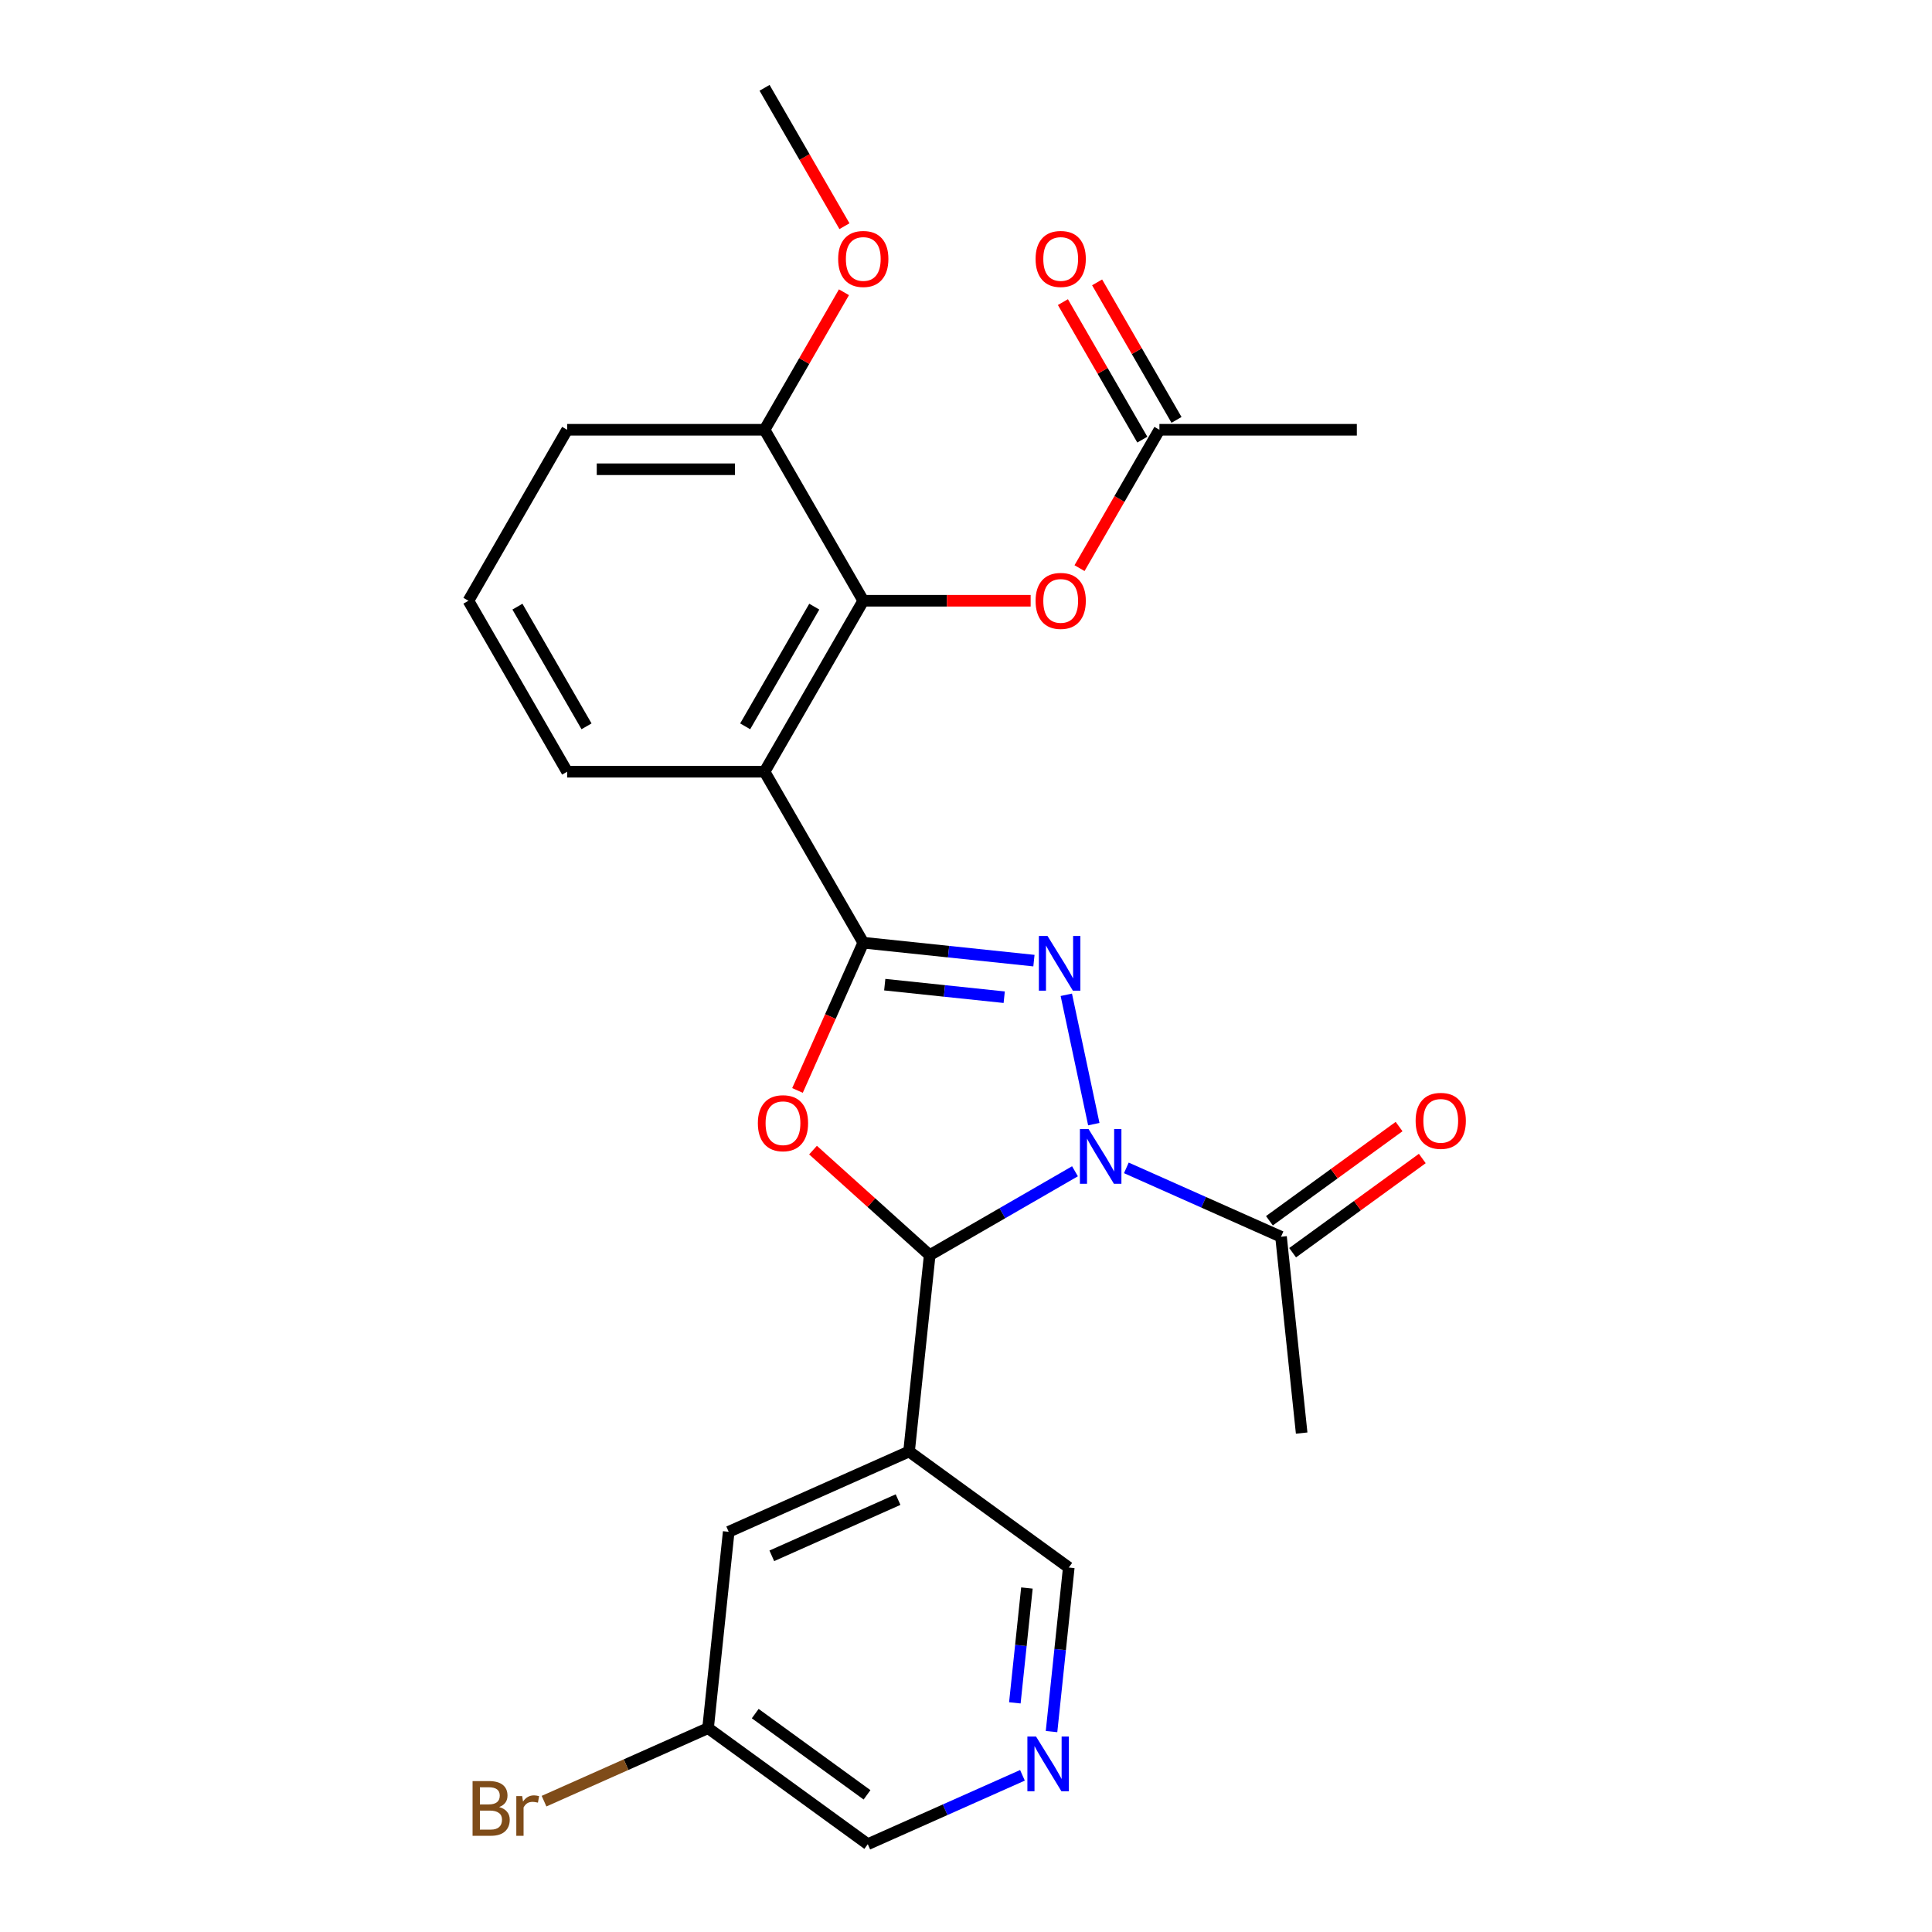 <?xml version='1.0' encoding='iso-8859-1'?>
<svg version='1.1' baseProfile='full'
              xmlns='http://www.w3.org/2000/svg'
                      xmlns:rdkit='http://www.rdkit.org/xml'
                      xmlns:xlink='http://www.w3.org/1999/xlink'
                  xml:space='preserve'
width='1000px' height='1000px' viewBox='0 0 1000 1000'>
<!-- END OF HEADER -->
<rect style='opacity:1.0;fill:#FFFFFF;stroke:none' width='1000' height='1000' x='0' y='0'> </rect>
<path class='bond-1' d='M 566.15,581.857 L 551.919,514.905' style='fill:none;fill-rule:evenodd;stroke:#0000FF;stroke-width:6px;stroke-linecap:butt;stroke-linejoin:miter;stroke-opacity:1' />
<path class='bond-2' d='M 556.408,606.247 L 518.807,627.956' style='fill:none;fill-rule:evenodd;stroke:#0000FF;stroke-width:6px;stroke-linecap:butt;stroke-linejoin:miter;stroke-opacity:1' />
<path class='bond-2' d='M 518.807,627.956 L 481.206,649.665' style='fill:none;fill-rule:evenodd;stroke:#000000;stroke-width:6px;stroke-linecap:butt;stroke-linejoin:miter;stroke-opacity:1' />
<path class='bond-7' d='M 582.997,604.49 L 623.026,622.312' style='fill:none;fill-rule:evenodd;stroke:#0000FF;stroke-width:6px;stroke-linecap:butt;stroke-linejoin:miter;stroke-opacity:1' />
<path class='bond-7' d='M 623.026,622.312 L 663.055,640.134' style='fill:none;fill-rule:evenodd;stroke:#000000;stroke-width:6px;stroke-linecap:butt;stroke-linejoin:miter;stroke-opacity:1' />
<path class='bond-0' d='M 446.83,487.936 L 490.996,492.578' style='fill:none;fill-rule:evenodd;stroke:#000000;stroke-width:6px;stroke-linecap:butt;stroke-linejoin:miter;stroke-opacity:1' />
<path class='bond-0' d='M 490.996,492.578 L 535.162,497.22' style='fill:none;fill-rule:evenodd;stroke:#0000FF;stroke-width:6px;stroke-linecap:butt;stroke-linejoin:miter;stroke-opacity:1' />
<path class='bond-0' d='M 457.943,509.654 L 488.86,512.904' style='fill:none;fill-rule:evenodd;stroke:#000000;stroke-width:6px;stroke-linecap:butt;stroke-linejoin:miter;stroke-opacity:1' />
<path class='bond-0' d='M 488.86,512.904 L 519.776,516.153' style='fill:none;fill-rule:evenodd;stroke:#0000FF;stroke-width:6px;stroke-linecap:butt;stroke-linejoin:miter;stroke-opacity:1' />
<path class='bond-4' d='M 446.83,487.936 L 395.736,399.44' style='fill:none;fill-rule:evenodd;stroke:#000000;stroke-width:6px;stroke-linecap:butt;stroke-linejoin:miter;stroke-opacity:1' />
<path class='bond-26' d='M 446.83,487.936 L 429.805,526.175' style='fill:none;fill-rule:evenodd;stroke:#000000;stroke-width:6px;stroke-linecap:butt;stroke-linejoin:miter;stroke-opacity:1' />
<path class='bond-26' d='M 429.805,526.175 L 412.78,564.414' style='fill:none;fill-rule:evenodd;stroke:#FF0000;stroke-width:6px;stroke-linecap:butt;stroke-linejoin:miter;stroke-opacity:1' />
<path class='bond-3' d='M 481.206,649.665 L 451.014,622.479' style='fill:none;fill-rule:evenodd;stroke:#000000;stroke-width:6px;stroke-linecap:butt;stroke-linejoin:miter;stroke-opacity:1' />
<path class='bond-3' d='M 451.014,622.479 L 420.821,595.294' style='fill:none;fill-rule:evenodd;stroke:#FF0000;stroke-width:6px;stroke-linecap:butt;stroke-linejoin:miter;stroke-opacity:1' />
<path class='bond-5' d='M 481.206,649.665 L 470.525,751.292' style='fill:none;fill-rule:evenodd;stroke:#000000;stroke-width:6px;stroke-linecap:butt;stroke-linejoin:miter;stroke-opacity:1' />
<path class='bond-6' d='M 395.736,399.44 L 446.83,310.943' style='fill:none;fill-rule:evenodd;stroke:#000000;stroke-width:6px;stroke-linecap:butt;stroke-linejoin:miter;stroke-opacity:1' />
<path class='bond-6' d='M 385.701,375.947 L 421.466,313.999' style='fill:none;fill-rule:evenodd;stroke:#000000;stroke-width:6px;stroke-linecap:butt;stroke-linejoin:miter;stroke-opacity:1' />
<path class='bond-17' d='M 395.736,399.44 L 293.55,399.44' style='fill:none;fill-rule:evenodd;stroke:#000000;stroke-width:6px;stroke-linecap:butt;stroke-linejoin:miter;stroke-opacity:1' />
<path class='bond-10' d='M 470.525,751.292 L 377.173,792.855' style='fill:none;fill-rule:evenodd;stroke:#000000;stroke-width:6px;stroke-linecap:butt;stroke-linejoin:miter;stroke-opacity:1' />
<path class='bond-10' d='M 464.835,776.196 L 399.488,805.291' style='fill:none;fill-rule:evenodd;stroke:#000000;stroke-width:6px;stroke-linecap:butt;stroke-linejoin:miter;stroke-opacity:1' />
<path class='bond-15' d='M 470.525,751.292 L 553.196,811.355' style='fill:none;fill-rule:evenodd;stroke:#000000;stroke-width:6px;stroke-linecap:butt;stroke-linejoin:miter;stroke-opacity:1' />
<path class='bond-8' d='M 446.83,310.943 L 490.146,310.943' style='fill:none;fill-rule:evenodd;stroke:#000000;stroke-width:6px;stroke-linecap:butt;stroke-linejoin:miter;stroke-opacity:1' />
<path class='bond-8' d='M 490.146,310.943 L 533.462,310.943' style='fill:none;fill-rule:evenodd;stroke:#FF0000;stroke-width:6px;stroke-linecap:butt;stroke-linejoin:miter;stroke-opacity:1' />
<path class='bond-12' d='M 446.83,310.943 L 395.736,222.447' style='fill:none;fill-rule:evenodd;stroke:#000000;stroke-width:6px;stroke-linecap:butt;stroke-linejoin:miter;stroke-opacity:1' />
<path class='bond-13' d='M 669.061,648.401 L 702.619,624.02' style='fill:none;fill-rule:evenodd;stroke:#000000;stroke-width:6px;stroke-linecap:butt;stroke-linejoin:miter;stroke-opacity:1' />
<path class='bond-13' d='M 702.619,624.02 L 736.177,599.639' style='fill:none;fill-rule:evenodd;stroke:#FF0000;stroke-width:6px;stroke-linecap:butt;stroke-linejoin:miter;stroke-opacity:1' />
<path class='bond-13' d='M 657.048,631.867 L 690.606,607.486' style='fill:none;fill-rule:evenodd;stroke:#000000;stroke-width:6px;stroke-linecap:butt;stroke-linejoin:miter;stroke-opacity:1' />
<path class='bond-13' d='M 690.606,607.486 L 724.164,583.105' style='fill:none;fill-rule:evenodd;stroke:#FF0000;stroke-width:6px;stroke-linecap:butt;stroke-linejoin:miter;stroke-opacity:1' />
<path class='bond-21' d='M 663.055,640.134 L 673.736,741.761' style='fill:none;fill-rule:evenodd;stroke:#000000;stroke-width:6px;stroke-linecap:butt;stroke-linejoin:miter;stroke-opacity:1' />
<path class='bond-9' d='M 558.759,294.069 L 579.434,258.258' style='fill:none;fill-rule:evenodd;stroke:#FF0000;stroke-width:6px;stroke-linecap:butt;stroke-linejoin:miter;stroke-opacity:1' />
<path class='bond-9' d='M 579.434,258.258 L 600.11,222.447' style='fill:none;fill-rule:evenodd;stroke:#000000;stroke-width:6px;stroke-linecap:butt;stroke-linejoin:miter;stroke-opacity:1' />
<path class='bond-14' d='M 608.959,217.338 L 588.411,181.747' style='fill:none;fill-rule:evenodd;stroke:#000000;stroke-width:6px;stroke-linecap:butt;stroke-linejoin:miter;stroke-opacity:1' />
<path class='bond-14' d='M 588.411,181.747 L 567.863,146.156' style='fill:none;fill-rule:evenodd;stroke:#FF0000;stroke-width:6px;stroke-linecap:butt;stroke-linejoin:miter;stroke-opacity:1' />
<path class='bond-14' d='M 591.26,227.557 L 570.712,191.966' style='fill:none;fill-rule:evenodd;stroke:#000000;stroke-width:6px;stroke-linecap:butt;stroke-linejoin:miter;stroke-opacity:1' />
<path class='bond-14' d='M 570.712,191.966 L 550.163,156.375' style='fill:none;fill-rule:evenodd;stroke:#FF0000;stroke-width:6px;stroke-linecap:butt;stroke-linejoin:miter;stroke-opacity:1' />
<path class='bond-23' d='M 600.11,222.447 L 702.297,222.447' style='fill:none;fill-rule:evenodd;stroke:#000000;stroke-width:6px;stroke-linecap:butt;stroke-linejoin:miter;stroke-opacity:1' />
<path class='bond-16' d='M 377.173,792.855 L 366.491,894.482' style='fill:none;fill-rule:evenodd;stroke:#000000;stroke-width:6px;stroke-linecap:butt;stroke-linejoin:miter;stroke-opacity:1' />
<path class='bond-11' d='M 544.271,896.268 L 548.733,853.812' style='fill:none;fill-rule:evenodd;stroke:#0000FF;stroke-width:6px;stroke-linecap:butt;stroke-linejoin:miter;stroke-opacity:1' />
<path class='bond-11' d='M 548.733,853.812 L 553.196,811.355' style='fill:none;fill-rule:evenodd;stroke:#000000;stroke-width:6px;stroke-linecap:butt;stroke-linejoin:miter;stroke-opacity:1' />
<path class='bond-11' d='M 525.284,881.395 L 528.408,851.675' style='fill:none;fill-rule:evenodd;stroke:#0000FF;stroke-width:6px;stroke-linecap:butt;stroke-linejoin:miter;stroke-opacity:1' />
<path class='bond-11' d='M 528.408,851.675 L 531.531,821.956' style='fill:none;fill-rule:evenodd;stroke:#000000;stroke-width:6px;stroke-linecap:butt;stroke-linejoin:miter;stroke-opacity:1' />
<path class='bond-20' d='M 529.219,918.902 L 489.191,936.723' style='fill:none;fill-rule:evenodd;stroke:#0000FF;stroke-width:6px;stroke-linecap:butt;stroke-linejoin:miter;stroke-opacity:1' />
<path class='bond-20' d='M 489.191,936.723 L 449.162,954.545' style='fill:none;fill-rule:evenodd;stroke:#000000;stroke-width:6px;stroke-linecap:butt;stroke-linejoin:miter;stroke-opacity:1' />
<path class='bond-19' d='M 395.736,222.447 L 416.285,186.856' style='fill:none;fill-rule:evenodd;stroke:#000000;stroke-width:6px;stroke-linecap:butt;stroke-linejoin:miter;stroke-opacity:1' />
<path class='bond-19' d='M 416.285,186.856 L 436.833,151.266' style='fill:none;fill-rule:evenodd;stroke:#FF0000;stroke-width:6px;stroke-linecap:butt;stroke-linejoin:miter;stroke-opacity:1' />
<path class='bond-28' d='M 395.736,222.447 L 293.55,222.447' style='fill:none;fill-rule:evenodd;stroke:#000000;stroke-width:6px;stroke-linecap:butt;stroke-linejoin:miter;stroke-opacity:1' />
<path class='bond-28' d='M 380.408,242.885 L 308.878,242.885' style='fill:none;fill-rule:evenodd;stroke:#000000;stroke-width:6px;stroke-linecap:butt;stroke-linejoin:miter;stroke-opacity:1' />
<path class='bond-18' d='M 366.491,894.482 L 324.042,913.381' style='fill:none;fill-rule:evenodd;stroke:#000000;stroke-width:6px;stroke-linecap:butt;stroke-linejoin:miter;stroke-opacity:1' />
<path class='bond-18' d='M 324.042,913.381 L 281.594,932.28' style='fill:none;fill-rule:evenodd;stroke:#7F4C19;stroke-width:6px;stroke-linecap:butt;stroke-linejoin:miter;stroke-opacity:1' />
<path class='bond-27' d='M 366.491,894.482 L 449.162,954.545' style='fill:none;fill-rule:evenodd;stroke:#000000;stroke-width:6px;stroke-linecap:butt;stroke-linejoin:miter;stroke-opacity:1' />
<path class='bond-27' d='M 390.905,886.957 L 448.774,929.002' style='fill:none;fill-rule:evenodd;stroke:#000000;stroke-width:6px;stroke-linecap:butt;stroke-linejoin:miter;stroke-opacity:1' />
<path class='bond-22' d='M 293.55,399.44 L 242.456,310.943' style='fill:none;fill-rule:evenodd;stroke:#000000;stroke-width:6px;stroke-linecap:butt;stroke-linejoin:miter;stroke-opacity:1' />
<path class='bond-22' d='M 303.585,375.947 L 267.82,313.999' style='fill:none;fill-rule:evenodd;stroke:#000000;stroke-width:6px;stroke-linecap:butt;stroke-linejoin:miter;stroke-opacity:1' />
<path class='bond-25' d='M 437.087,117.076 L 416.412,81.265' style='fill:none;fill-rule:evenodd;stroke:#FF0000;stroke-width:6px;stroke-linecap:butt;stroke-linejoin:miter;stroke-opacity:1' />
<path class='bond-25' d='M 416.412,81.265 L 395.736,45.455' style='fill:none;fill-rule:evenodd;stroke:#000000;stroke-width:6px;stroke-linecap:butt;stroke-linejoin:miter;stroke-opacity:1' />
<path class='bond-24' d='M 242.456,310.943 L 293.55,222.447' style='fill:none;fill-rule:evenodd;stroke:#000000;stroke-width:6px;stroke-linecap:butt;stroke-linejoin:miter;stroke-opacity:1' />
<path  class='atom-0' d='M 563.443 584.411
L 572.723 599.411
Q 573.643 600.891, 575.123 603.571
Q 576.603 606.251, 576.683 606.411
L 576.683 584.411
L 580.443 584.411
L 580.443 612.731
L 576.563 612.731
L 566.603 596.331
Q 565.443 594.411, 564.203 592.211
Q 563.003 590.011, 562.643 589.331
L 562.643 612.731
L 558.963 612.731
L 558.963 584.411
L 563.443 584.411
' fill='#0000FF'/>
<path  class='atom-2' d='M 542.197 484.458
L 551.477 499.458
Q 552.397 500.938, 553.877 503.618
Q 555.357 506.298, 555.437 506.458
L 555.437 484.458
L 559.197 484.458
L 559.197 512.778
L 555.317 512.778
L 545.357 496.378
Q 544.197 494.458, 542.957 492.258
Q 541.757 490.058, 541.397 489.378
L 541.397 512.778
L 537.717 512.778
L 537.717 484.458
L 542.197 484.458
' fill='#0000FF'/>
<path  class='atom-4' d='M 392.267 581.368
Q 392.267 574.568, 395.627 570.768
Q 398.987 566.968, 405.267 566.968
Q 411.547 566.968, 414.907 570.768
Q 418.267 574.568, 418.267 581.368
Q 418.267 588.248, 414.867 592.168
Q 411.467 596.048, 405.267 596.048
Q 399.027 596.048, 395.627 592.168
Q 392.267 588.288, 392.267 581.368
M 405.267 592.848
Q 409.587 592.848, 411.907 589.968
Q 414.267 587.048, 414.267 581.368
Q 414.267 575.808, 411.907 573.008
Q 409.587 570.168, 405.267 570.168
Q 400.947 570.168, 398.587 572.968
Q 396.267 575.768, 396.267 581.368
Q 396.267 587.088, 398.587 589.968
Q 400.947 592.848, 405.267 592.848
' fill='#FF0000'/>
<path  class='atom-9' d='M 536.016 311.023
Q 536.016 304.223, 539.376 300.423
Q 542.736 296.623, 549.016 296.623
Q 555.296 296.623, 558.656 300.423
Q 562.016 304.223, 562.016 311.023
Q 562.016 317.903, 558.616 321.823
Q 555.216 325.703, 549.016 325.703
Q 542.776 325.703, 539.376 321.823
Q 536.016 317.943, 536.016 311.023
M 549.016 322.503
Q 553.336 322.503, 555.656 319.623
Q 558.016 316.703, 558.016 311.023
Q 558.016 305.463, 555.656 302.663
Q 553.336 299.823, 549.016 299.823
Q 544.696 299.823, 542.336 302.623
Q 540.016 305.423, 540.016 311.023
Q 540.016 316.743, 542.336 319.623
Q 544.696 322.503, 549.016 322.503
' fill='#FF0000'/>
<path  class='atom-12' d='M 536.254 898.822
L 545.534 913.822
Q 546.454 915.302, 547.934 917.982
Q 549.414 920.662, 549.494 920.822
L 549.494 898.822
L 553.254 898.822
L 553.254 927.142
L 549.374 927.142
L 539.414 910.742
Q 538.254 908.822, 537.014 906.622
Q 535.814 904.422, 535.454 903.742
L 535.454 927.142
L 531.774 927.142
L 531.774 898.822
L 536.254 898.822
' fill='#0000FF'/>
<path  class='atom-14' d='M 732.726 580.15
Q 732.726 573.35, 736.086 569.55
Q 739.446 565.75, 745.726 565.75
Q 752.006 565.75, 755.366 569.55
Q 758.726 573.35, 758.726 580.15
Q 758.726 587.03, 755.326 590.95
Q 751.926 594.83, 745.726 594.83
Q 739.486 594.83, 736.086 590.95
Q 732.726 587.07, 732.726 580.15
M 745.726 591.63
Q 750.046 591.63, 752.366 588.75
Q 754.726 585.83, 754.726 580.15
Q 754.726 574.59, 752.366 571.79
Q 750.046 568.95, 745.726 568.95
Q 741.406 568.95, 739.046 571.75
Q 736.726 574.55, 736.726 580.15
Q 736.726 585.87, 739.046 588.75
Q 741.406 591.63, 745.726 591.63
' fill='#FF0000'/>
<path  class='atom-15' d='M 536.016 134.031
Q 536.016 127.231, 539.376 123.431
Q 542.736 119.631, 549.016 119.631
Q 555.296 119.631, 558.656 123.431
Q 562.016 127.231, 562.016 134.031
Q 562.016 140.911, 558.616 144.831
Q 555.216 148.711, 549.016 148.711
Q 542.776 148.711, 539.376 144.831
Q 536.016 140.951, 536.016 134.031
M 549.016 145.511
Q 553.336 145.511, 555.656 142.631
Q 558.016 139.711, 558.016 134.031
Q 558.016 128.471, 555.656 125.671
Q 553.336 122.831, 549.016 122.831
Q 544.696 122.831, 542.336 125.631
Q 540.016 128.431, 540.016 134.031
Q 540.016 139.751, 542.336 142.631
Q 544.696 145.511, 549.016 145.511
' fill='#FF0000'/>
<path  class='atom-19' d='M 258.359 935.325
Q 261.079 936.085, 262.439 937.765
Q 263.839 939.405, 263.839 941.845
Q 263.839 945.765, 261.319 948.005
Q 258.839 950.205, 254.119 950.205
L 244.599 950.205
L 244.599 921.885
L 252.959 921.885
Q 257.799 921.885, 260.239 923.845
Q 262.679 925.805, 262.679 929.405
Q 262.679 933.685, 258.359 935.325
M 248.399 925.085
L 248.399 933.965
L 252.959 933.965
Q 255.759 933.965, 257.199 932.845
Q 258.679 931.685, 258.679 929.405
Q 258.679 925.085, 252.959 925.085
L 248.399 925.085
M 254.119 947.005
Q 256.879 947.005, 258.359 945.685
Q 259.839 944.365, 259.839 941.845
Q 259.839 939.525, 258.199 938.365
Q 256.599 937.165, 253.519 937.165
L 248.399 937.165
L 248.399 947.005
L 254.119 947.005
' fill='#7F4C19'/>
<path  class='atom-19' d='M 270.279 929.645
L 270.719 932.485
Q 272.879 929.285, 276.399 929.285
Q 277.519 929.285, 279.039 929.685
L 278.439 933.045
Q 276.719 932.645, 275.759 932.645
Q 274.079 932.645, 272.959 933.325
Q 271.879 933.965, 270.999 935.525
L 270.999 950.205
L 267.239 950.205
L 267.239 929.645
L 270.279 929.645
' fill='#7F4C19'/>
<path  class='atom-20' d='M 433.83 134.031
Q 433.83 127.231, 437.19 123.431
Q 440.55 119.631, 446.83 119.631
Q 453.11 119.631, 456.47 123.431
Q 459.83 127.231, 459.83 134.031
Q 459.83 140.911, 456.43 144.831
Q 453.03 148.711, 446.83 148.711
Q 440.59 148.711, 437.19 144.831
Q 433.83 140.951, 433.83 134.031
M 446.83 145.511
Q 451.15 145.511, 453.47 142.631
Q 455.83 139.711, 455.83 134.031
Q 455.83 128.471, 453.47 125.671
Q 451.15 122.831, 446.83 122.831
Q 442.51 122.831, 440.15 125.631
Q 437.83 128.431, 437.83 134.031
Q 437.83 139.751, 440.15 142.631
Q 442.51 145.511, 446.83 145.511
' fill='#FF0000'/>
</svg>
